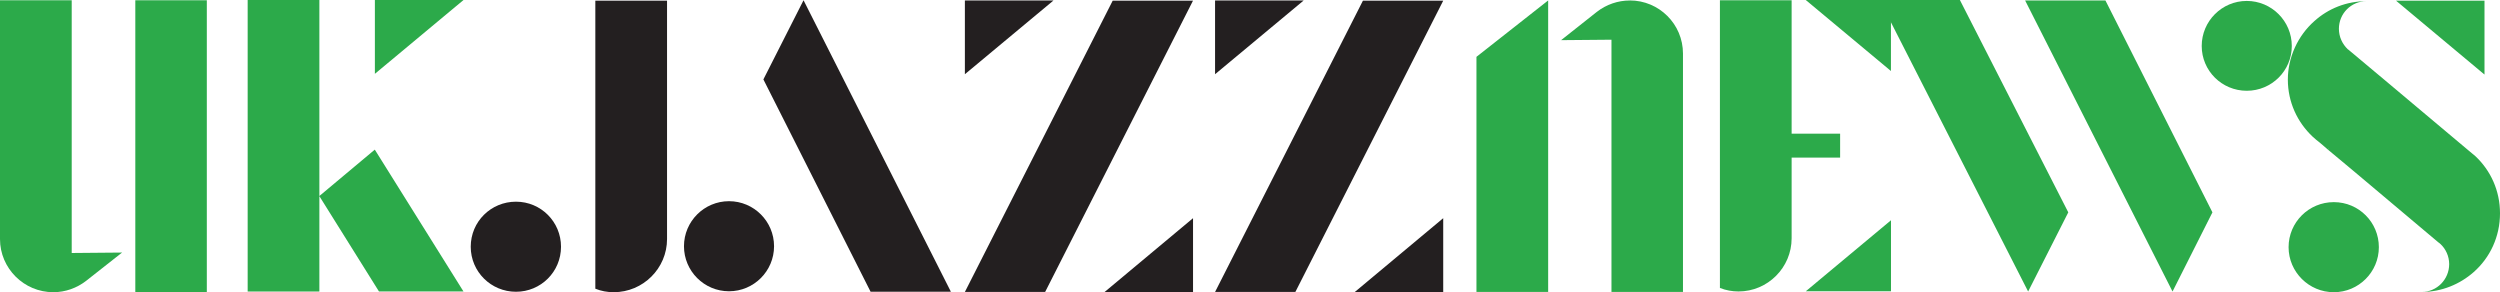 <svg xmlns="http://www.w3.org/2000/svg" id="Layer_2" data-name="Layer 2" viewBox="0 0 506.23 59.17"><defs><style>      .cls-1 {        fill: #231f20;      }      .cls-1, .cls-2 {        stroke-width: 0px;      }      .cls-2 {        fill: #2caa4a;      }    </style></defs><g id="Layer_1-2" data-name="Layer 1"><g><path class="cls-2" d="M10.81,59.17c-5.97,0-10.81-4.84-10.81-10.76V.05h14.52v51.18l10.2-.09-7.28,5.73c-1.88,1.46-4.23,2.3-6.63,2.3ZM27.4.05h14.48v59.12h-14.48V.05Z"></path><path class="cls-2" d="M50.15,0h14.52v59.03h-14.52V0ZM75.9,30.31l17.95,28.71h-17.11l-12.08-19.32,11.23-9.4ZM93.86,0l-17.95,14.95V0h17.95Z"></path><path class="cls-1" d="M113.6,49.96c0,5.08-4.09,9.12-9.12,9.12s-9.16-4.04-9.16-9.12,4.09-9.12,9.16-9.12,9.12,4.09,9.12,9.12ZM135.07.14v48.27c0,5.92-4.84,10.76-10.81,10.76-1.27,0-2.54-.23-3.71-.71V.14h14.52Z"></path><path class="cls-1" d="M156.74,49.86c0,5.03-4.09,9.12-9.12,9.12s-9.12-4.09-9.12-9.12,4.09-9.12,9.12-9.12,9.12,4.09,9.12,9.12ZM192.55,59.08h-16.26l-21.71-43L162.71.05l29.84,59.03Z"></path><path class="cls-1" d="M195.38,15.04V.09h17.95l-17.95,14.94ZM211.64,59.12h-16.26L225.31.14h16.26l-29.94,58.98ZM241.58,44.18v14.95h-17.91l17.91-14.95Z"></path><path class="cls-1" d="M246.04,15.04V.09h17.95l-17.95,14.94ZM262.3,59.12h-16.26L275.98.14h16.26l-29.94,58.98ZM292.24,44.18v14.95h-17.91l17.91-14.95Z"></path><path class="cls-2" d="M313.49,59.12h-14.52V11.51L313.49.09v59.03ZM330.03.09c5.92,0,10.76,4.79,10.76,10.76v48.27h-14.48V8.04l-10.2.09,7.24-5.73c1.93-1.5,4.28-2.3,6.67-2.3Z"></path><path class="cls-2" d="M362.79,31.91v16.35c0,5.92-4.84,10.76-10.76,10.76-1.27,0-2.54-.23-3.76-.71V.05h14.52v27.02h9.82v4.84h-9.82ZM382.9,0v14.38l-17.25-14.38h17.25ZM365.66,58.98l17.25-14.38v14.38h-17.25Z"></path><path class="cls-2" d="M380.6,0h16.26l21.95,43-8.13,16.03L380.6,0ZM410.07.09h16.26l21.67,42.91-8.08,16.03L410.07.09ZM454.95,18.38c-5.03,0-9.12-4.04-9.12-9.07S449.92.19,454.95.19s9.12,4.09,9.12,9.12-4.09,9.07-9.12,9.07Z"></path><path class="cls-2" d="M506.23,43.19c0,4.75-2.02,8.98-5.31,11.89-2.82,2.49-6.53,4.04-10.57,4.04,3.1,0,5.59-2.54,5.59-5.64,0-1.6-.7-3.1-1.79-4.09-.14-.14-.28-.23-.42-.33l-16.92-14.24-5.41-4.51.19-.24h-.05l-.14.24-1.64-1.41c-.52-.38-.99-.8-1.46-1.22-3.1-2.91-5.03-7-5.03-11.56s2.07-8.93,5.36-11.84c2.82-2.54,6.49-4.04,10.57-4.04-3.1,0-5.59,2.49-5.59,5.59,0,1.65.71,3.1,1.79,4.14.14.09.28.19.42.33l7.24,6.06,16.73,14.05c.47.42.99.8,1.46,1.22,3.1,2.91,4.98,7,4.98,11.56ZM481.7,50.05c0,5.03-4.09,9.12-9.12,9.12s-9.16-4.09-9.16-9.12,4.09-9.12,9.16-9.12,9.12,4.09,9.12,9.12ZM503.08,15.09L485.18.14h17.91v14.94Z"></path></g></g></svg>